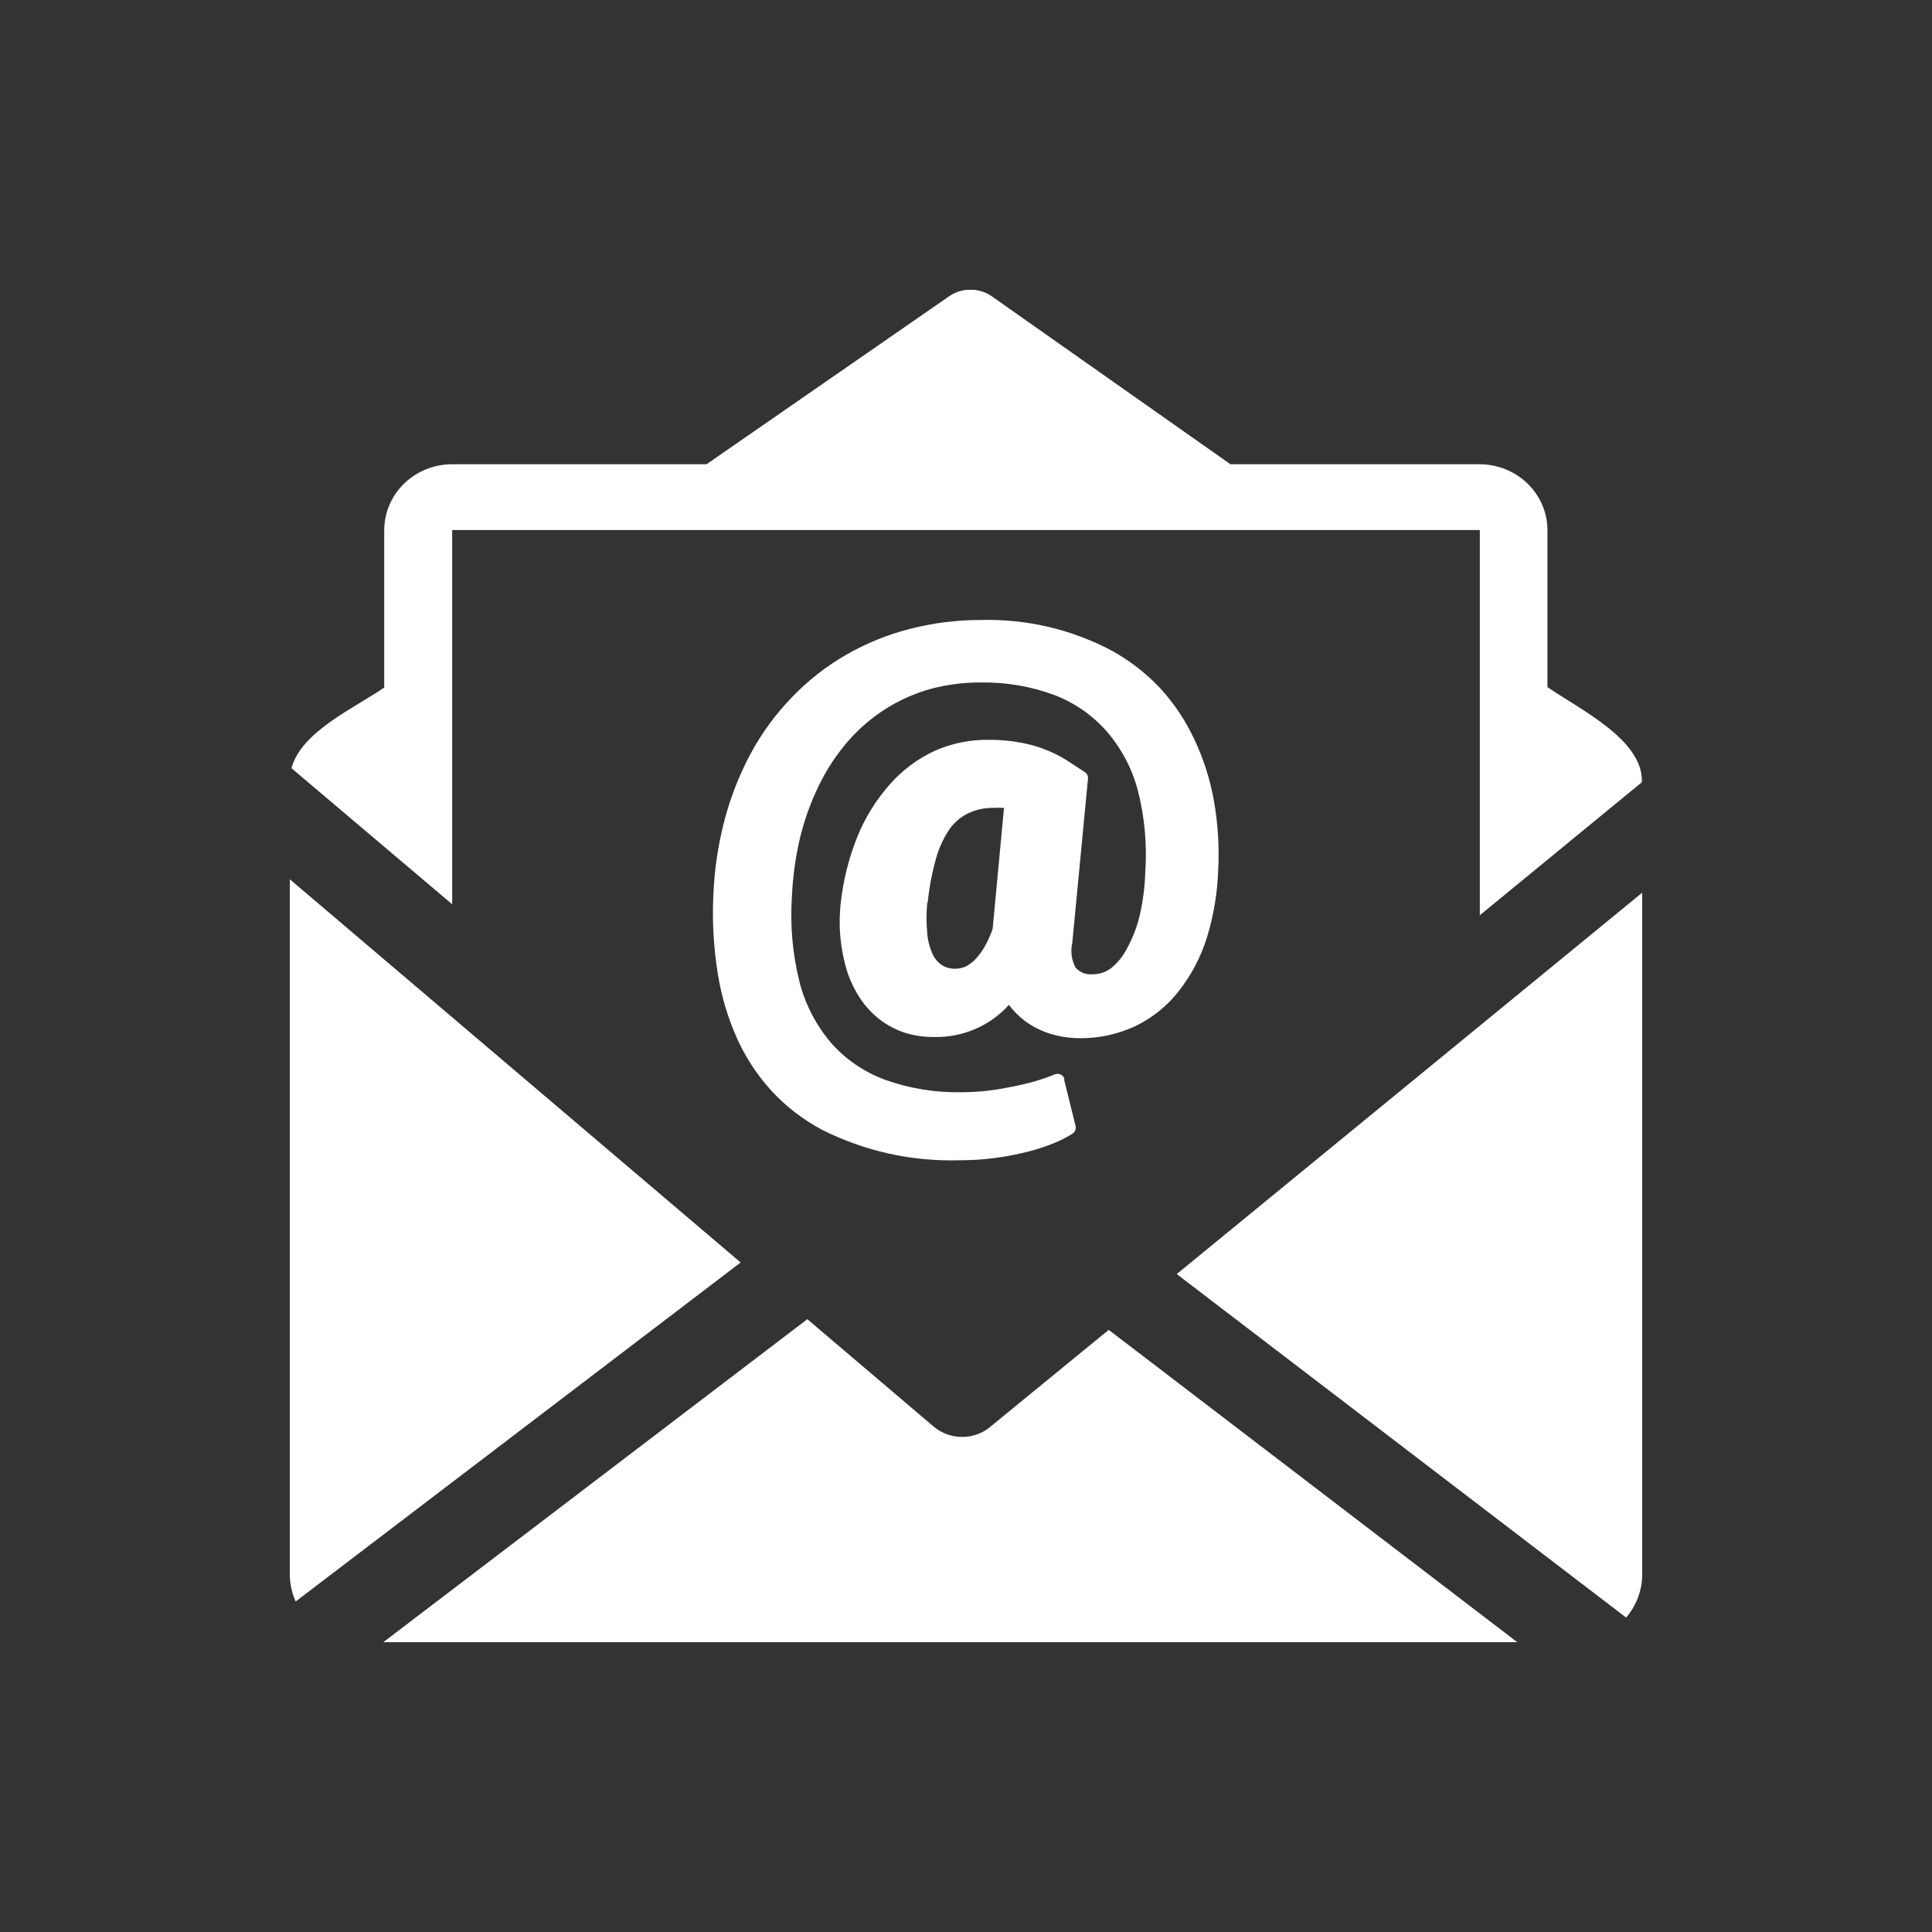 <svg width="48" height="48" viewBox="0 0 48 48" fill="none" xmlns="http://www.w3.org/2000/svg">
<rect x="0" y="0" width="48" height="48" fill="#333333" stroke="none"/>
<g clip-path="url(#clip0_191_20204)">
<path d="M7.2 23.245V21.845L18.401 31.366L7.346 39.788C7.25 39.575 7.2 39.346 7.2 39.113V23.253V23.245ZM30.266 21.605C30.248 22.178 30.154 22.747 29.984 23.297C29.835 23.776 29.599 24.226 29.287 24.623C29.002 24.99 28.633 25.288 28.209 25.493C27.783 25.693 27.316 25.796 26.842 25.794C26.641 25.795 26.439 25.772 26.243 25.725C26.055 25.681 25.875 25.612 25.706 25.52C25.542 25.432 25.392 25.321 25.262 25.189C25.191 25.12 25.126 25.045 25.067 24.965C24.834 25.225 24.544 25.432 24.219 25.57C23.893 25.708 23.541 25.774 23.186 25.764C22.945 25.765 22.706 25.729 22.477 25.657C22.254 25.583 22.046 25.473 21.861 25.332C21.673 25.187 21.511 25.013 21.38 24.818C21.236 24.604 21.123 24.372 21.045 24.128C20.875 23.573 20.822 22.99 20.89 22.414C20.953 21.857 21.091 21.31 21.301 20.787C21.491 20.318 21.76 19.883 22.097 19.499C22.407 19.143 22.79 18.855 23.222 18.654C23.645 18.467 24.105 18.373 24.57 18.381C24.918 18.378 25.265 18.42 25.602 18.504C25.918 18.585 26.219 18.713 26.494 18.884L26.952 19.182C26.979 19.2 27 19.224 27.014 19.252C27.028 19.281 27.034 19.312 27.031 19.343L26.64 23.431C26.593 23.637 26.622 23.851 26.721 24.038C26.774 24.099 26.841 24.146 26.916 24.175C26.992 24.204 27.074 24.214 27.155 24.205C27.319 24.204 27.478 24.151 27.608 24.052C27.78 23.91 27.919 23.734 28.015 23.535C28.155 23.276 28.258 23 28.322 22.715C28.399 22.37 28.444 22.02 28.454 21.668C28.501 20.988 28.439 20.305 28.271 19.644C28.13 19.102 27.865 18.599 27.495 18.17C27.141 17.767 26.69 17.455 26.181 17.262C25.599 17.049 24.981 16.945 24.359 16.956C23.936 16.954 23.514 17.009 23.107 17.12C22.717 17.23 22.347 17.395 22.007 17.61C21.657 17.831 21.343 18.101 21.073 18.411C20.789 18.738 20.549 19.099 20.359 19.486C20.154 19.902 19.994 20.338 19.883 20.787C19.767 21.274 19.698 21.77 19.675 22.269C19.627 22.976 19.689 23.686 19.858 24.375C19.997 24.933 20.263 25.453 20.637 25.898C20.996 26.31 21.457 26.628 21.976 26.822C22.585 27.042 23.231 27.148 23.881 27.136C24.084 27.136 24.286 27.125 24.488 27.104C24.696 27.082 24.913 27.046 25.129 27.002C25.346 26.959 25.546 26.912 25.726 26.86C25.888 26.814 26.048 26.758 26.204 26.693C26.226 26.684 26.249 26.68 26.273 26.679C26.297 26.679 26.32 26.684 26.342 26.692C26.364 26.701 26.384 26.714 26.401 26.73C26.418 26.746 26.431 26.765 26.44 26.786C26.443 26.802 26.443 26.817 26.44 26.833L26.724 27.981C26.731 28.016 26.727 28.053 26.713 28.086C26.7 28.119 26.676 28.147 26.645 28.167C26.468 28.277 26.28 28.369 26.083 28.441C25.857 28.527 25.625 28.596 25.388 28.648C25.135 28.708 24.879 28.752 24.62 28.782C24.363 28.812 24.105 28.826 23.847 28.826C22.658 28.862 21.479 28.602 20.423 28.069C19.961 27.823 19.544 27.504 19.189 27.125C18.83 26.736 18.536 26.294 18.319 25.816C18.085 25.296 17.922 24.749 17.833 24.189C17.729 23.544 17.692 22.891 17.723 22.239C17.748 21.606 17.842 20.977 18.004 20.363C18.157 19.782 18.38 19.221 18.668 18.69C18.941 18.19 19.282 17.729 19.681 17.317C20.072 16.91 20.521 16.558 21.014 16.273C21.511 15.986 22.046 15.768 22.603 15.625C23.183 15.476 23.779 15.402 24.378 15.403C25.506 15.375 26.622 15.636 27.613 16.161C28.062 16.407 28.468 16.721 28.817 17.09C29.162 17.465 29.446 17.888 29.661 18.345C29.895 18.832 30.061 19.347 30.156 19.877C30.259 20.45 30.296 21.032 30.266 21.613V21.605ZM23.037 22.425C23.013 22.679 23.013 22.934 23.037 23.188C23.051 23.367 23.097 23.543 23.172 23.707C23.222 23.818 23.303 23.912 23.405 23.981C23.505 24.041 23.622 24.072 23.74 24.068C23.826 24.068 23.912 24.049 23.99 24.014C24.082 23.967 24.165 23.905 24.235 23.831C24.326 23.734 24.405 23.626 24.468 23.511C24.546 23.372 24.61 23.228 24.662 23.078L24.944 20.071H24.896C24.827 20.066 24.757 20.066 24.688 20.071C24.469 20.067 24.252 20.113 24.055 20.205C23.869 20.297 23.71 20.432 23.591 20.599C23.439 20.826 23.325 21.075 23.253 21.337C23.153 21.695 23.084 22.061 23.048 22.43L23.037 22.425ZM7.242 19.086C7.481 18.176 8.809 17.591 9.546 17.082V13.175C9.546 12.739 9.724 12.322 10.04 12.014C10.357 11.707 10.786 11.534 11.234 11.534H17.554L23.588 7.356C23.742 7.251 23.926 7.195 24.115 7.196C24.303 7.197 24.487 7.255 24.64 7.361L30.57 11.534H36.758C37.206 11.534 37.635 11.707 37.951 12.014C38.268 12.322 38.446 12.739 38.446 13.175V17.071C39.239 17.618 40.792 18.362 40.792 19.393V19.434L36.766 22.739V13.169H11.234V22.466L7.242 19.086ZM40.8 22.179V39.113C40.801 39.506 40.659 39.886 40.401 40.188L29.236 31.654L40.8 22.179ZM37.706 40.8H9.523L20.058 32.775L23.194 35.441C23.395 35.612 23.655 35.705 23.923 35.7C24.191 35.696 24.448 35.594 24.643 35.416L27.546 33.04L37.697 40.8H37.706Z" fill="white"/>
</g>
<defs>
<clipPath id="clip0_191_20204">
<rect width="33.6" height="33.6" fill="white" transform="translate(7.2 7.2)"/>
</clipPath>
</defs>
</svg>
